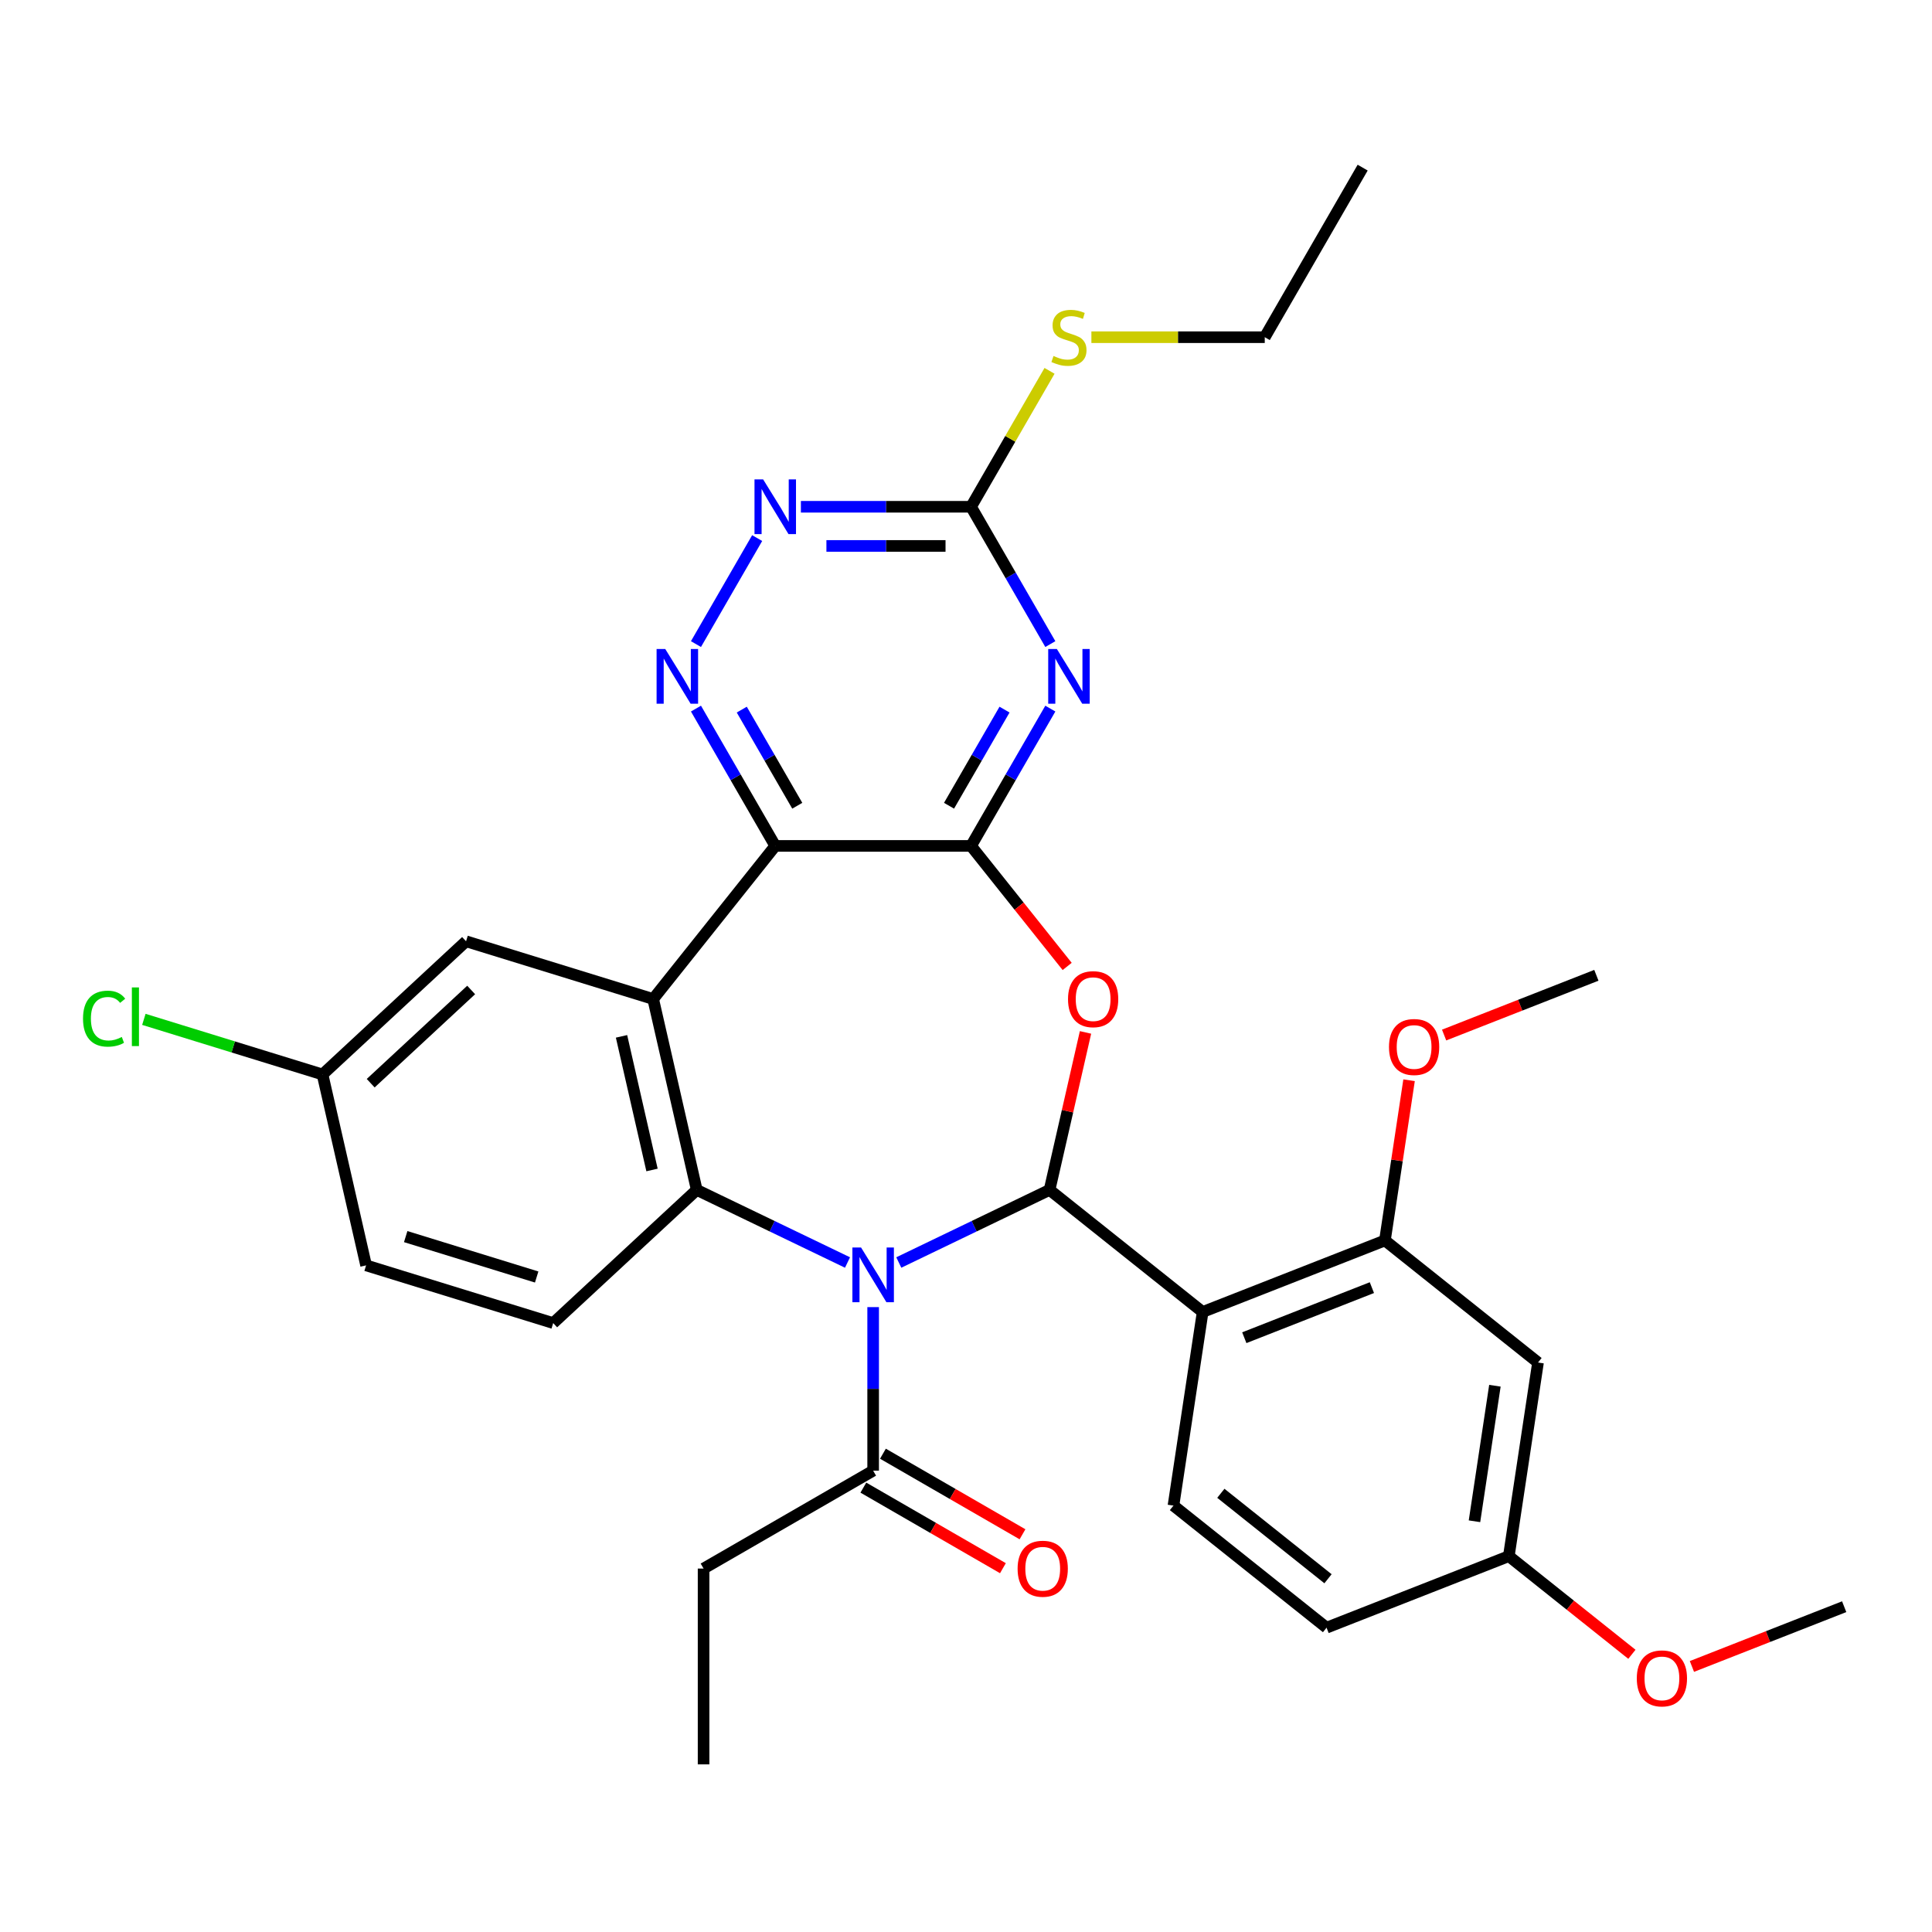 <?xml version='1.0' encoding='iso-8859-1'?>
<svg version='1.1' baseProfile='full'
              xmlns='http://www.w3.org/2000/svg'
                      xmlns:rdkit='http://www.rdkit.org/xml'
                      xmlns:xlink='http://www.w3.org/1999/xlink'
                  xml:space='preserve'
width='1000px' height='1000px' viewBox='0 0 1000 1000'>
<!-- END OF HEADER -->
<rect style='opacity:1.0;fill:#FFFFFF;stroke:none' width='1000' height='1000' x='0' y='0'> </rect>
<path class='bond-0' d='M 465.215,653.472 L 504.234,634.681' style='fill:none;fill-rule:evenodd;stroke:#0000FF;stroke-width:6px;stroke-linecap:butt;stroke-linejoin:miter;stroke-opacity:1' />
<path class='bond-0' d='M 504.234,634.681 L 543.253,615.891' style='fill:none;fill-rule:evenodd;stroke:#000000;stroke-width:6px;stroke-linecap:butt;stroke-linejoin:miter;stroke-opacity:1' />
<path class='bond-5' d='M 438.667,653.472 L 399.648,634.681' style='fill:none;fill-rule:evenodd;stroke:#0000FF;stroke-width:6px;stroke-linecap:butt;stroke-linejoin:miter;stroke-opacity:1' />
<path class='bond-5' d='M 399.648,634.681 L 360.629,615.891' style='fill:none;fill-rule:evenodd;stroke:#000000;stroke-width:6px;stroke-linecap:butt;stroke-linejoin:miter;stroke-opacity:1' />
<path class='bond-10' d='M 451.941,676.558 L 451.941,718.885' style='fill:none;fill-rule:evenodd;stroke:#0000FF;stroke-width:6px;stroke-linecap:butt;stroke-linejoin:miter;stroke-opacity:1' />
<path class='bond-10' d='M 451.941,718.885 L 451.941,761.213' style='fill:none;fill-rule:evenodd;stroke:#000000;stroke-width:6px;stroke-linecap:butt;stroke-linejoin:miter;stroke-opacity:1' />
<path class='bond-3' d='M 543.253,615.891 L 552.555,575.134' style='fill:none;fill-rule:evenodd;stroke:#000000;stroke-width:6px;stroke-linecap:butt;stroke-linejoin:miter;stroke-opacity:1' />
<path class='bond-3' d='M 552.555,575.134 L 561.858,534.377' style='fill:none;fill-rule:evenodd;stroke:#FF0000;stroke-width:6px;stroke-linecap:butt;stroke-linejoin:miter;stroke-opacity:1' />
<path class='bond-7' d='M 543.253,615.891 L 622.49,679.081' style='fill:none;fill-rule:evenodd;stroke:#000000;stroke-width:6px;stroke-linecap:butt;stroke-linejoin:miter;stroke-opacity:1' />
<path class='bond-1' d='M 502.615,437.846 L 527.49,469.038' style='fill:none;fill-rule:evenodd;stroke:#000000;stroke-width:6px;stroke-linecap:butt;stroke-linejoin:miter;stroke-opacity:1' />
<path class='bond-1' d='M 527.49,469.038 L 552.365,500.23' style='fill:none;fill-rule:evenodd;stroke:#FF0000;stroke-width:6px;stroke-linecap:butt;stroke-linejoin:miter;stroke-opacity:1' />
<path class='bond-6' d='M 502.615,437.846 L 523.133,402.308' style='fill:none;fill-rule:evenodd;stroke:#000000;stroke-width:6px;stroke-linecap:butt;stroke-linejoin:miter;stroke-opacity:1' />
<path class='bond-6' d='M 523.133,402.308 L 543.651,366.769' style='fill:none;fill-rule:evenodd;stroke:#0000FF;stroke-width:6px;stroke-linecap:butt;stroke-linejoin:miter;stroke-opacity:1' />
<path class='bond-6' d='M 491.217,417.05 L 505.579,392.173' style='fill:none;fill-rule:evenodd;stroke:#000000;stroke-width:6px;stroke-linecap:butt;stroke-linejoin:miter;stroke-opacity:1' />
<path class='bond-6' d='M 505.579,392.173 L 519.942,367.296' style='fill:none;fill-rule:evenodd;stroke:#0000FF;stroke-width:6px;stroke-linecap:butt;stroke-linejoin:miter;stroke-opacity:1' />
<path class='bond-32' d='M 502.615,437.846 L 401.267,437.846' style='fill:none;fill-rule:evenodd;stroke:#000000;stroke-width:6px;stroke-linecap:butt;stroke-linejoin:miter;stroke-opacity:1' />
<path class='bond-2' d='M 401.267,437.846 L 338.077,517.083' style='fill:none;fill-rule:evenodd;stroke:#000000;stroke-width:6px;stroke-linecap:butt;stroke-linejoin:miter;stroke-opacity:1' />
<path class='bond-8' d='M 401.267,437.846 L 380.749,402.308' style='fill:none;fill-rule:evenodd;stroke:#000000;stroke-width:6px;stroke-linecap:butt;stroke-linejoin:miter;stroke-opacity:1' />
<path class='bond-8' d='M 380.749,402.308 L 360.231,366.769' style='fill:none;fill-rule:evenodd;stroke:#0000FF;stroke-width:6px;stroke-linecap:butt;stroke-linejoin:miter;stroke-opacity:1' />
<path class='bond-8' d='M 412.665,417.05 L 398.303,392.173' style='fill:none;fill-rule:evenodd;stroke:#000000;stroke-width:6px;stroke-linecap:butt;stroke-linejoin:miter;stroke-opacity:1' />
<path class='bond-8' d='M 398.303,392.173 L 383.94,367.296' style='fill:none;fill-rule:evenodd;stroke:#0000FF;stroke-width:6px;stroke-linecap:butt;stroke-linejoin:miter;stroke-opacity:1' />
<path class='bond-4' d='M 338.077,517.083 L 360.629,615.891' style='fill:none;fill-rule:evenodd;stroke:#000000;stroke-width:6px;stroke-linecap:butt;stroke-linejoin:miter;stroke-opacity:1' />
<path class='bond-4' d='M 321.698,536.415 L 337.485,605.58' style='fill:none;fill-rule:evenodd;stroke:#000000;stroke-width:6px;stroke-linecap:butt;stroke-linejoin:miter;stroke-opacity:1' />
<path class='bond-16' d='M 338.077,517.083 L 241.231,487.21' style='fill:none;fill-rule:evenodd;stroke:#000000;stroke-width:6px;stroke-linecap:butt;stroke-linejoin:miter;stroke-opacity:1' />
<path class='bond-13' d='M 360.629,615.891 L 286.335,684.825' style='fill:none;fill-rule:evenodd;stroke:#000000;stroke-width:6px;stroke-linecap:butt;stroke-linejoin:miter;stroke-opacity:1' />
<path class='bond-9' d='M 543.651,333.382 L 523.133,297.843' style='fill:none;fill-rule:evenodd;stroke:#0000FF;stroke-width:6px;stroke-linecap:butt;stroke-linejoin:miter;stroke-opacity:1' />
<path class='bond-9' d='M 523.133,297.843 L 502.615,262.305' style='fill:none;fill-rule:evenodd;stroke:#000000;stroke-width:6px;stroke-linecap:butt;stroke-linejoin:miter;stroke-opacity:1' />
<path class='bond-12' d='M 622.49,679.081 L 716.833,642.054' style='fill:none;fill-rule:evenodd;stroke:#000000;stroke-width:6px;stroke-linecap:butt;stroke-linejoin:miter;stroke-opacity:1' />
<path class='bond-12' d='M 644.047,692.395 L 710.087,666.476' style='fill:none;fill-rule:evenodd;stroke:#000000;stroke-width:6px;stroke-linecap:butt;stroke-linejoin:miter;stroke-opacity:1' />
<path class='bond-14' d='M 622.49,679.081 L 607.385,779.297' style='fill:none;fill-rule:evenodd;stroke:#000000;stroke-width:6px;stroke-linecap:butt;stroke-linejoin:miter;stroke-opacity:1' />
<path class='bond-11' d='M 360.231,333.382 L 391.907,278.517' style='fill:none;fill-rule:evenodd;stroke:#0000FF;stroke-width:6px;stroke-linecap:butt;stroke-linejoin:miter;stroke-opacity:1' />
<path class='bond-18' d='M 502.615,262.305 L 522.926,227.127' style='fill:none;fill-rule:evenodd;stroke:#000000;stroke-width:6px;stroke-linecap:butt;stroke-linejoin:miter;stroke-opacity:1' />
<path class='bond-18' d='M 522.926,227.127 L 543.236,191.948' style='fill:none;fill-rule:evenodd;stroke:#CCCC00;stroke-width:6px;stroke-linecap:butt;stroke-linejoin:miter;stroke-opacity:1' />
<path class='bond-34' d='M 502.615,262.305 L 458.578,262.305' style='fill:none;fill-rule:evenodd;stroke:#000000;stroke-width:6px;stroke-linecap:butt;stroke-linejoin:miter;stroke-opacity:1' />
<path class='bond-34' d='M 458.578,262.305 L 414.54,262.305' style='fill:none;fill-rule:evenodd;stroke:#0000FF;stroke-width:6px;stroke-linecap:butt;stroke-linejoin:miter;stroke-opacity:1' />
<path class='bond-34' d='M 489.404,282.575 L 458.578,282.575' style='fill:none;fill-rule:evenodd;stroke:#000000;stroke-width:6px;stroke-linecap:butt;stroke-linejoin:miter;stroke-opacity:1' />
<path class='bond-34' d='M 458.578,282.575 L 427.752,282.575' style='fill:none;fill-rule:evenodd;stroke:#0000FF;stroke-width:6px;stroke-linecap:butt;stroke-linejoin:miter;stroke-opacity:1' />
<path class='bond-17' d='M 446.874,769.99 L 482.992,790.843' style='fill:none;fill-rule:evenodd;stroke:#000000;stroke-width:6px;stroke-linecap:butt;stroke-linejoin:miter;stroke-opacity:1' />
<path class='bond-17' d='M 482.992,790.843 L 519.11,811.696' style='fill:none;fill-rule:evenodd;stroke:#FF0000;stroke-width:6px;stroke-linecap:butt;stroke-linejoin:miter;stroke-opacity:1' />
<path class='bond-17' d='M 457.008,752.436 L 493.127,773.289' style='fill:none;fill-rule:evenodd;stroke:#000000;stroke-width:6px;stroke-linecap:butt;stroke-linejoin:miter;stroke-opacity:1' />
<path class='bond-17' d='M 493.127,773.289 L 529.245,794.142' style='fill:none;fill-rule:evenodd;stroke:#FF0000;stroke-width:6px;stroke-linecap:butt;stroke-linejoin:miter;stroke-opacity:1' />
<path class='bond-25' d='M 451.941,761.213 L 364.171,811.887' style='fill:none;fill-rule:evenodd;stroke:#000000;stroke-width:6px;stroke-linecap:butt;stroke-linejoin:miter;stroke-opacity:1' />
<path class='bond-15' d='M 716.833,642.054 L 796.071,705.244' style='fill:none;fill-rule:evenodd;stroke:#000000;stroke-width:6px;stroke-linecap:butt;stroke-linejoin:miter;stroke-opacity:1' />
<path class='bond-23' d='M 716.833,642.054 L 723.082,600.592' style='fill:none;fill-rule:evenodd;stroke:#000000;stroke-width:6px;stroke-linecap:butt;stroke-linejoin:miter;stroke-opacity:1' />
<path class='bond-23' d='M 723.082,600.592 L 729.332,559.131' style='fill:none;fill-rule:evenodd;stroke:#FF0000;stroke-width:6px;stroke-linecap:butt;stroke-linejoin:miter;stroke-opacity:1' />
<path class='bond-22' d='M 286.335,684.825 L 189.49,654.952' style='fill:none;fill-rule:evenodd;stroke:#000000;stroke-width:6px;stroke-linecap:butt;stroke-linejoin:miter;stroke-opacity:1' />
<path class='bond-22' d='M 277.783,660.975 L 209.991,640.064' style='fill:none;fill-rule:evenodd;stroke:#000000;stroke-width:6px;stroke-linecap:butt;stroke-linejoin:miter;stroke-opacity:1' />
<path class='bond-21' d='M 607.385,779.297 L 686.623,842.487' style='fill:none;fill-rule:evenodd;stroke:#000000;stroke-width:6px;stroke-linecap:butt;stroke-linejoin:miter;stroke-opacity:1' />
<path class='bond-21' d='M 631.909,772.928 L 687.375,817.161' style='fill:none;fill-rule:evenodd;stroke:#000000;stroke-width:6px;stroke-linecap:butt;stroke-linejoin:miter;stroke-opacity:1' />
<path class='bond-35' d='M 796.071,705.244 L 780.965,805.46' style='fill:none;fill-rule:evenodd;stroke:#000000;stroke-width:6px;stroke-linecap:butt;stroke-linejoin:miter;stroke-opacity:1' />
<path class='bond-35' d='M 773.761,717.255 L 763.188,787.407' style='fill:none;fill-rule:evenodd;stroke:#000000;stroke-width:6px;stroke-linecap:butt;stroke-linejoin:miter;stroke-opacity:1' />
<path class='bond-33' d='M 241.231,487.21 L 166.937,556.145' style='fill:none;fill-rule:evenodd;stroke:#000000;stroke-width:6px;stroke-linecap:butt;stroke-linejoin:miter;stroke-opacity:1' />
<path class='bond-33' d='M 243.874,512.409 L 191.868,560.663' style='fill:none;fill-rule:evenodd;stroke:#000000;stroke-width:6px;stroke-linecap:butt;stroke-linejoin:miter;stroke-opacity:1' />
<path class='bond-27' d='M 564.903,174.535 L 609.771,174.535' style='fill:none;fill-rule:evenodd;stroke:#CCCC00;stroke-width:6px;stroke-linecap:butt;stroke-linejoin:miter;stroke-opacity:1' />
<path class='bond-27' d='M 609.771,174.535 L 654.638,174.535' style='fill:none;fill-rule:evenodd;stroke:#000000;stroke-width:6px;stroke-linecap:butt;stroke-linejoin:miter;stroke-opacity:1' />
<path class='bond-19' d='M 780.965,805.46 L 686.623,842.487' style='fill:none;fill-rule:evenodd;stroke:#000000;stroke-width:6px;stroke-linecap:butt;stroke-linejoin:miter;stroke-opacity:1' />
<path class='bond-26' d='M 780.965,805.46 L 812.817,830.861' style='fill:none;fill-rule:evenodd;stroke:#000000;stroke-width:6px;stroke-linecap:butt;stroke-linejoin:miter;stroke-opacity:1' />
<path class='bond-26' d='M 812.817,830.861 L 844.669,856.262' style='fill:none;fill-rule:evenodd;stroke:#FF0000;stroke-width:6px;stroke-linecap:butt;stroke-linejoin:miter;stroke-opacity:1' />
<path class='bond-20' d='M 166.937,556.145 L 189.49,654.952' style='fill:none;fill-rule:evenodd;stroke:#000000;stroke-width:6px;stroke-linecap:butt;stroke-linejoin:miter;stroke-opacity:1' />
<path class='bond-24' d='M 166.937,556.145 L 120.701,541.883' style='fill:none;fill-rule:evenodd;stroke:#000000;stroke-width:6px;stroke-linecap:butt;stroke-linejoin:miter;stroke-opacity:1' />
<path class='bond-24' d='M 120.701,541.883 L 74.465,527.621' style='fill:none;fill-rule:evenodd;stroke:#00CC00;stroke-width:6px;stroke-linecap:butt;stroke-linejoin:miter;stroke-opacity:1' />
<path class='bond-28' d='M 747.472,535.741 L 786.876,520.276' style='fill:none;fill-rule:evenodd;stroke:#FF0000;stroke-width:6px;stroke-linecap:butt;stroke-linejoin:miter;stroke-opacity:1' />
<path class='bond-28' d='M 786.876,520.276 L 826.281,504.811' style='fill:none;fill-rule:evenodd;stroke:#000000;stroke-width:6px;stroke-linecap:butt;stroke-linejoin:miter;stroke-opacity:1' />
<path class='bond-30' d='M 364.171,811.887 L 364.171,913.236' style='fill:none;fill-rule:evenodd;stroke:#000000;stroke-width:6px;stroke-linecap:butt;stroke-linejoin:miter;stroke-opacity:1' />
<path class='bond-29' d='M 875.736,862.553 L 915.141,847.088' style='fill:none;fill-rule:evenodd;stroke:#FF0000;stroke-width:6px;stroke-linecap:butt;stroke-linejoin:miter;stroke-opacity:1' />
<path class='bond-29' d='M 915.141,847.088 L 954.545,831.623' style='fill:none;fill-rule:evenodd;stroke:#000000;stroke-width:6px;stroke-linecap:butt;stroke-linejoin:miter;stroke-opacity:1' />
<path class='bond-31' d='M 654.638,174.535 L 705.312,86.764' style='fill:none;fill-rule:evenodd;stroke:#000000;stroke-width:6px;stroke-linecap:butt;stroke-linejoin:miter;stroke-opacity:1' />
<path  class='atom-0' d='M 445.681 645.704
L 454.961 660.704
Q 455.881 662.184, 457.361 664.864
Q 458.841 667.544, 458.921 667.704
L 458.921 645.704
L 462.681 645.704
L 462.681 674.024
L 458.801 674.024
L 448.841 657.624
Q 447.681 655.704, 446.441 653.504
Q 445.241 651.304, 444.881 650.624
L 444.881 674.024
L 441.201 674.024
L 441.201 645.704
L 445.681 645.704
' fill='#0000FF'/>
<path  class='atom-4' d='M 552.805 517.163
Q 552.805 510.363, 556.165 506.563
Q 559.525 502.763, 565.805 502.763
Q 572.085 502.763, 575.445 506.563
Q 578.805 510.363, 578.805 517.163
Q 578.805 524.043, 575.405 527.963
Q 572.005 531.843, 565.805 531.843
Q 559.565 531.843, 556.165 527.963
Q 552.805 524.083, 552.805 517.163
M 565.805 528.643
Q 570.125 528.643, 572.445 525.763
Q 574.805 522.843, 574.805 517.163
Q 574.805 511.603, 572.445 508.803
Q 570.125 505.963, 565.805 505.963
Q 561.485 505.963, 559.125 508.763
Q 556.805 511.563, 556.805 517.163
Q 556.805 522.883, 559.125 525.763
Q 561.485 528.643, 565.805 528.643
' fill='#FF0000'/>
<path  class='atom-7' d='M 547.03 335.916
L 556.31 350.916
Q 557.23 352.396, 558.71 355.076
Q 560.19 357.756, 560.27 357.916
L 560.27 335.916
L 564.03 335.916
L 564.03 364.236
L 560.15 364.236
L 550.19 347.836
Q 549.03 345.916, 547.79 343.716
Q 546.59 341.516, 546.23 340.836
L 546.23 364.236
L 542.55 364.236
L 542.55 335.916
L 547.03 335.916
' fill='#0000FF'/>
<path  class='atom-9' d='M 344.332 335.916
L 353.612 350.916
Q 354.532 352.396, 356.012 355.076
Q 357.492 357.756, 357.572 357.916
L 357.572 335.916
L 361.332 335.916
L 361.332 364.236
L 357.452 364.236
L 347.492 347.836
Q 346.332 345.916, 345.092 343.716
Q 343.892 341.516, 343.532 340.836
L 343.532 364.236
L 339.852 364.236
L 339.852 335.916
L 344.332 335.916
' fill='#0000FF'/>
<path  class='atom-12' d='M 395.007 248.145
L 404.287 263.145
Q 405.207 264.625, 406.687 267.305
Q 408.167 269.985, 408.247 270.145
L 408.247 248.145
L 412.007 248.145
L 412.007 276.465
L 408.127 276.465
L 398.167 260.065
Q 397.007 258.145, 395.767 255.945
Q 394.567 253.745, 394.207 253.065
L 394.207 276.465
L 390.527 276.465
L 390.527 248.145
L 395.007 248.145
' fill='#0000FF'/>
<path  class='atom-18' d='M 526.711 811.967
Q 526.711 805.167, 530.071 801.367
Q 533.431 797.567, 539.711 797.567
Q 545.991 797.567, 549.351 801.367
Q 552.711 805.167, 552.711 811.967
Q 552.711 818.847, 549.311 822.767
Q 545.911 826.647, 539.711 826.647
Q 533.471 826.647, 530.071 822.767
Q 526.711 818.887, 526.711 811.967
M 539.711 823.447
Q 544.031 823.447, 546.351 820.567
Q 548.711 817.647, 548.711 811.967
Q 548.711 806.407, 546.351 803.607
Q 544.031 800.767, 539.711 800.767
Q 535.391 800.767, 533.031 803.567
Q 530.711 806.367, 530.711 811.967
Q 530.711 817.687, 533.031 820.567
Q 535.391 823.447, 539.711 823.447
' fill='#FF0000'/>
<path  class='atom-19' d='M 545.29 184.255
Q 545.61 184.375, 546.93 184.935
Q 548.25 185.495, 549.69 185.855
Q 551.17 186.175, 552.61 186.175
Q 555.29 186.175, 556.85 184.895
Q 558.41 183.575, 558.41 181.295
Q 558.41 179.735, 557.61 178.775
Q 556.85 177.815, 555.65 177.295
Q 554.45 176.775, 552.45 176.175
Q 549.93 175.415, 548.41 174.695
Q 546.93 173.975, 545.85 172.455
Q 544.81 170.935, 544.81 168.375
Q 544.81 164.815, 547.21 162.615
Q 549.65 160.415, 554.45 160.415
Q 557.73 160.415, 561.45 161.975
L 560.53 165.055
Q 557.13 163.655, 554.57 163.655
Q 551.81 163.655, 550.29 164.815
Q 548.77 165.935, 548.81 167.895
Q 548.81 169.415, 549.57 170.335
Q 550.37 171.255, 551.49 171.775
Q 552.65 172.295, 554.57 172.895
Q 557.13 173.695, 558.65 174.495
Q 560.17 175.295, 561.25 176.935
Q 562.37 178.535, 562.37 181.295
Q 562.37 185.215, 559.73 187.335
Q 557.13 189.415, 552.77 189.415
Q 550.25 189.415, 548.33 188.855
Q 546.45 188.335, 544.21 187.415
L 545.29 184.255
' fill='#CCCC00'/>
<path  class='atom-24' d='M 718.938 541.917
Q 718.938 535.117, 722.298 531.317
Q 725.658 527.517, 731.938 527.517
Q 738.218 527.517, 741.578 531.317
Q 744.938 535.117, 744.938 541.917
Q 744.938 548.797, 741.538 552.717
Q 738.138 556.597, 731.938 556.597
Q 725.698 556.597, 722.298 552.717
Q 718.938 548.837, 718.938 541.917
M 731.938 553.397
Q 736.258 553.397, 738.578 550.517
Q 740.938 547.597, 740.938 541.917
Q 740.938 536.357, 738.578 533.557
Q 736.258 530.717, 731.938 530.717
Q 727.618 530.717, 725.258 533.517
Q 722.938 536.317, 722.938 541.917
Q 722.938 547.637, 725.258 550.517
Q 727.618 553.397, 731.938 553.397
' fill='#FF0000'/>
<path  class='atom-25' d='M 42.971 527.252
Q 42.971 520.212, 46.251 516.532
Q 49.571 512.812, 55.851 512.812
Q 61.691 512.812, 64.811 516.932
L 62.171 519.092
Q 59.891 516.092, 55.851 516.092
Q 51.571 516.092, 49.291 518.972
Q 47.051 521.812, 47.051 527.252
Q 47.051 532.852, 49.371 535.732
Q 51.731 538.612, 56.291 538.612
Q 59.411 538.612, 63.051 536.732
L 64.171 539.732
Q 62.691 540.692, 60.451 541.252
Q 58.211 541.812, 55.731 541.812
Q 49.571 541.812, 46.251 538.052
Q 42.971 534.292, 42.971 527.252
' fill='#00CC00'/>
<path  class='atom-25' d='M 68.251 511.092
L 71.931 511.092
L 71.931 541.452
L 68.251 541.452
L 68.251 511.092
' fill='#00CC00'/>
<path  class='atom-27' d='M 847.203 868.73
Q 847.203 861.93, 850.563 858.13
Q 853.923 854.33, 860.203 854.33
Q 866.483 854.33, 869.843 858.13
Q 873.203 861.93, 873.203 868.73
Q 873.203 875.61, 869.803 879.53
Q 866.403 883.41, 860.203 883.41
Q 853.963 883.41, 850.563 879.53
Q 847.203 875.65, 847.203 868.73
M 860.203 880.21
Q 864.523 880.21, 866.843 877.33
Q 869.203 874.41, 869.203 868.73
Q 869.203 863.17, 866.843 860.37
Q 864.523 857.53, 860.203 857.53
Q 855.883 857.53, 853.523 860.33
Q 851.203 863.13, 851.203 868.73
Q 851.203 874.45, 853.523 877.33
Q 855.883 880.21, 860.203 880.21
' fill='#FF0000'/>
</svg>

